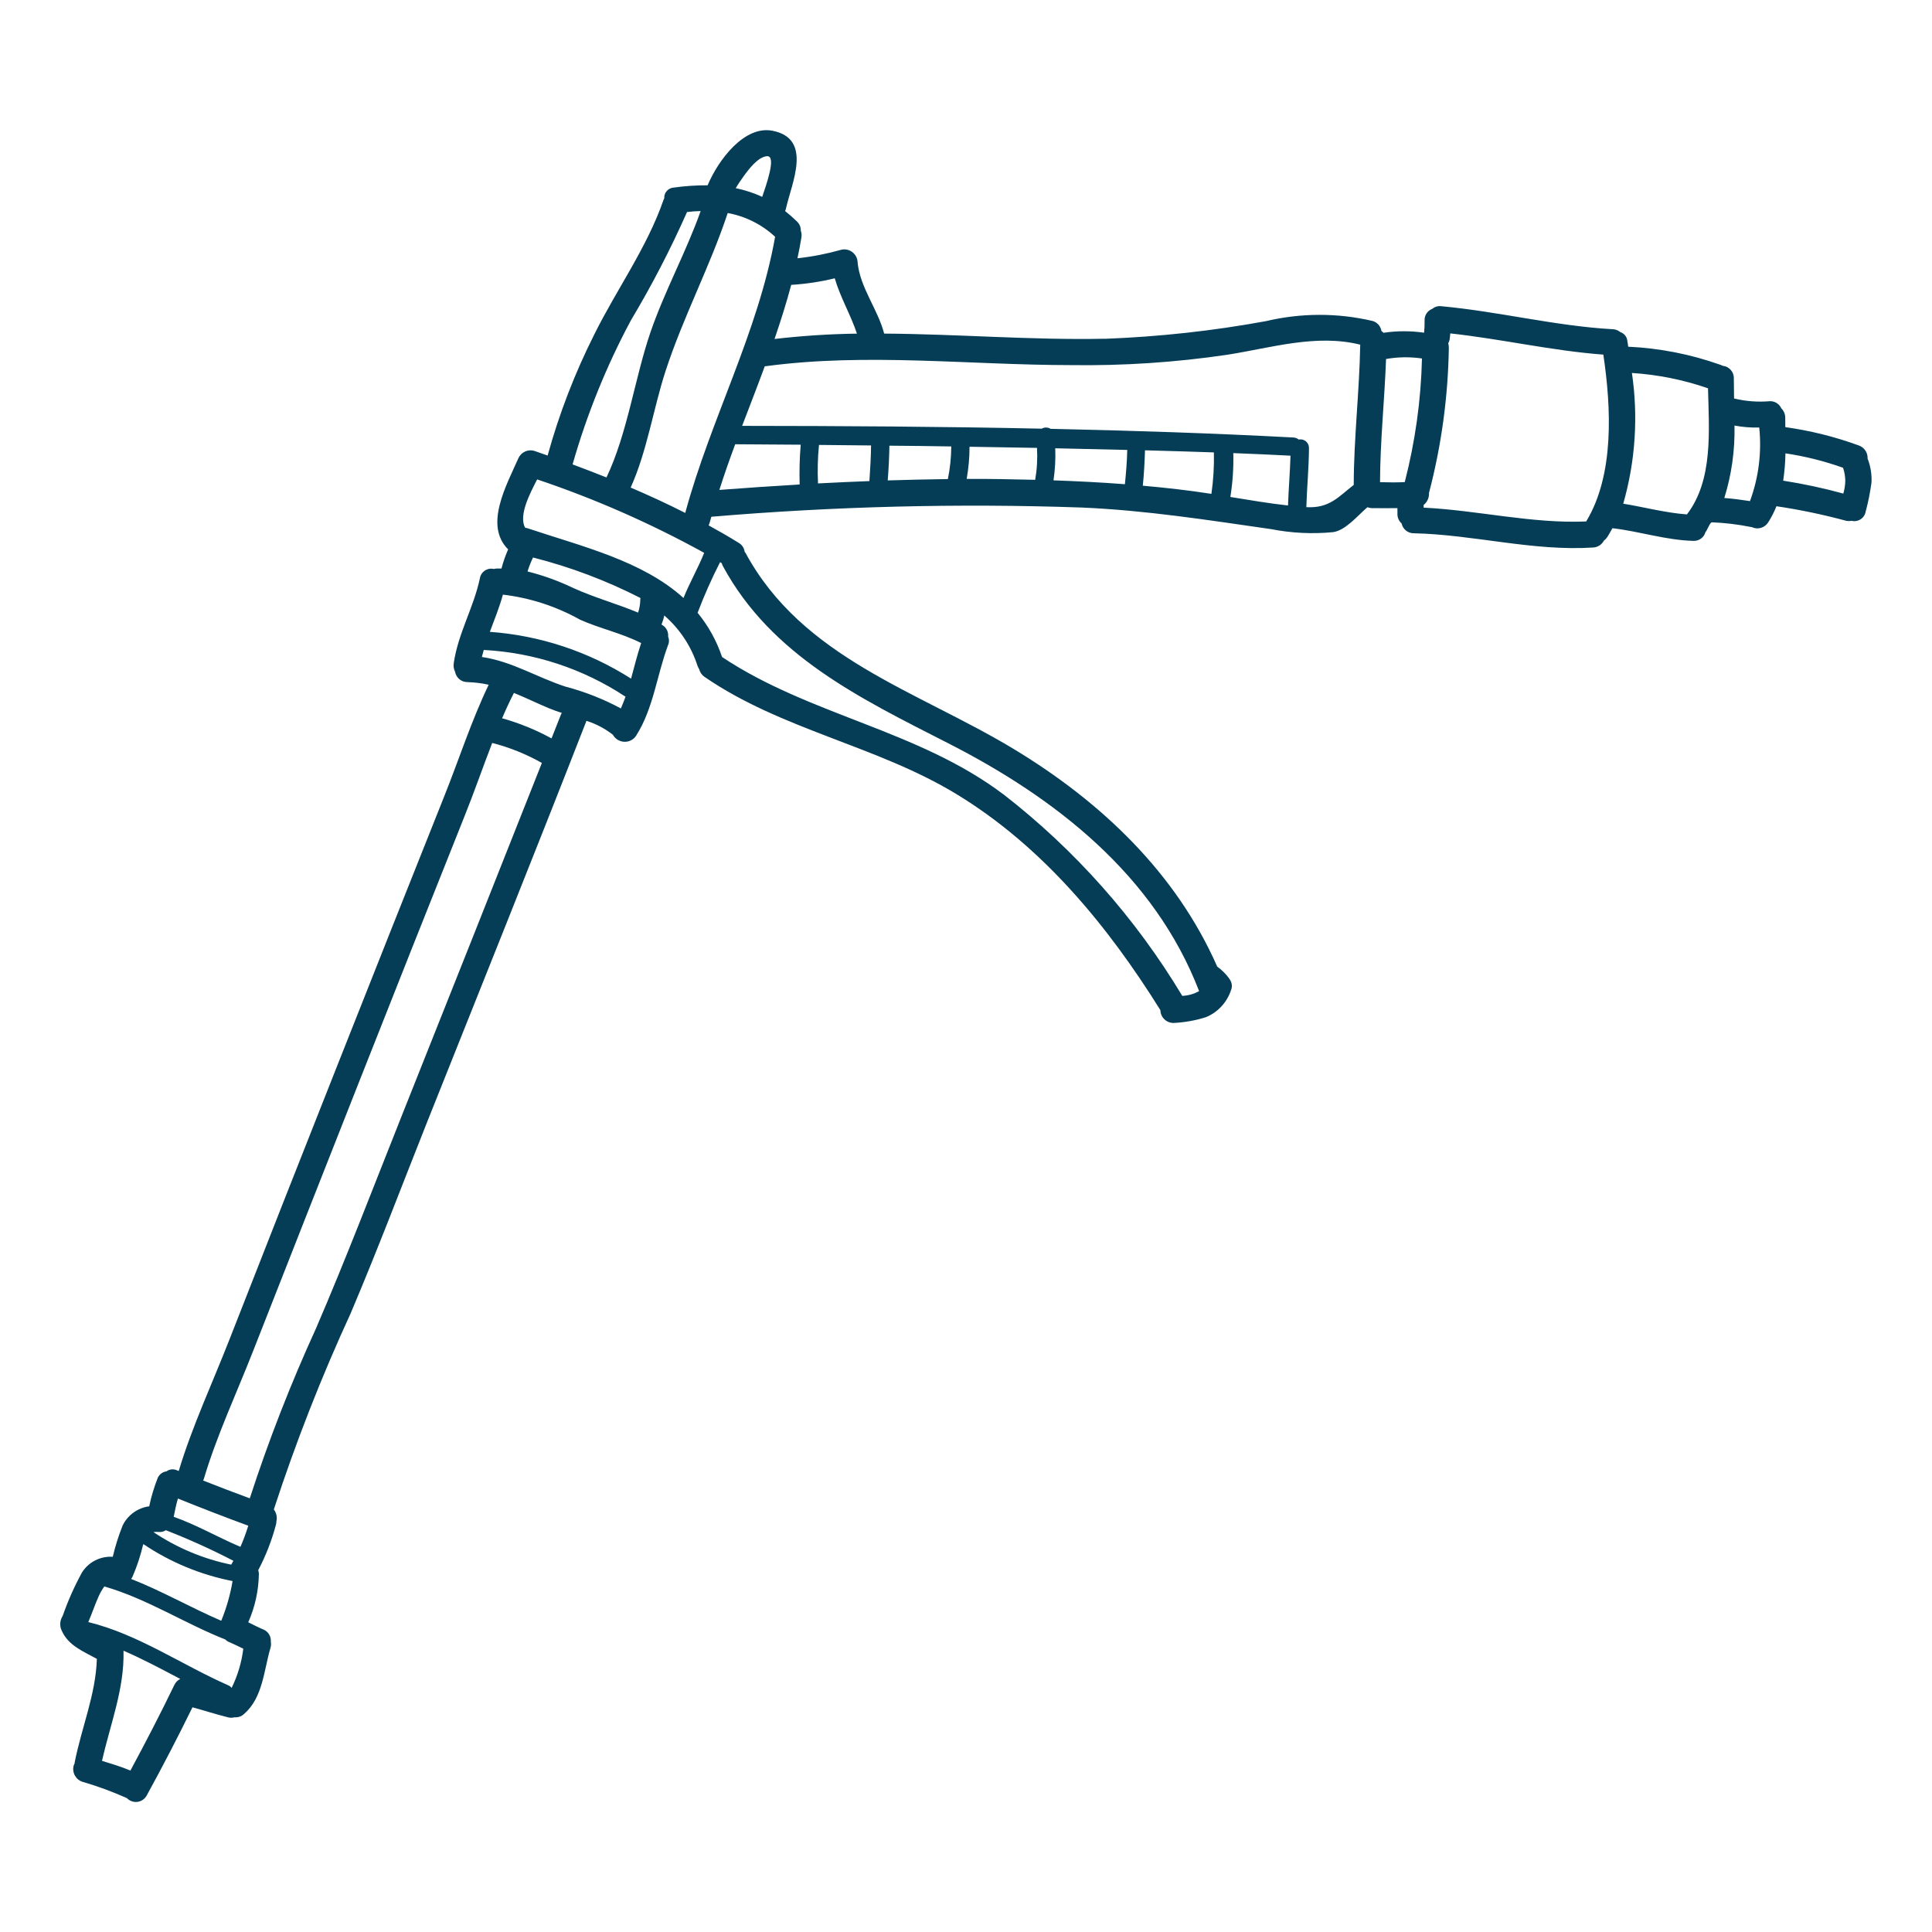 <?xml version="1.0" encoding="UTF-8"?> <svg xmlns="http://www.w3.org/2000/svg" viewBox="0 0 100 100" fill-rule="evenodd"><path d="m96.672 23.75c0.152 0.395 0.219 0.816 0.195 1.238-0.07 0.504-0.168 1.004-0.301 1.496-0.027 0.16-0.125 0.305-0.262 0.395-0.141 0.09-0.309 0.117-0.469 0.078-0.09 0.016-0.184 0.016-0.273 0-1.188-0.32-2.394-0.574-3.613-0.754-0.117 0.289-0.258 0.57-0.426 0.832-0.176 0.285-0.539 0.395-0.844 0.25-0.031-0.004-0.062-0.008-0.094-0.016-0.648-0.129-1.309-0.207-1.969-0.234h-0.004c-0.105 0-0.219 0.359-0.34 0.516-0.078 0.273-0.332 0.453-0.613 0.445-1.43-0.035-2.789-0.492-4.199-0.656-0.082 0.145-0.164 0.293-0.25 0.434-0.051 0.078-0.113 0.148-0.188 0.203-0.113 0.215-0.328 0.352-0.566 0.363-3.125 0.199-6.168-0.668-9.273-0.738h-0.004c-0.305 0.004-0.566-0.207-0.633-0.508-0.145-0.129-0.223-0.316-0.215-0.512v-0.281c-0.43 0.008-0.863 0-1.305 0v0.004c-0.086-0.004-0.168-0.023-0.25-0.051-0.508 0.438-1.129 1.199-1.773 1.289-1.074 0.105-2.156 0.051-3.215-0.156-3.266-0.469-6.492-0.977-9.797-1.117-6.394-0.223-12.797-0.062-19.172 0.477-0.027 0.098-0.059 0.203-0.086 0.305v-0.004c-0.012 0.051-0.031 0.098-0.055 0.145 0.523 0.289 1.043 0.582 1.551 0.902 0.172 0.094 0.289 0.266 0.312 0.461 0.02 0.02 0.031 0.039 0.047 0.062 2.949 5.449 8.887 7.137 13.867 10.141 4.531 2.734 8.41 6.414 10.547 11.27 0.246 0.18 0.465 0.398 0.641 0.645 0.004 0.016 0.012 0.027 0.02 0.039 0.109 0.16 0.129 0.367 0.051 0.547-0.211 0.629-0.684 1.141-1.301 1.391-0.543 0.172-1.105 0.27-1.672 0.297-0.371 0-0.672-0.293-0.68-0.664-2.727-4.375-6.117-8.492-10.578-11.195-4.125-2.5-9.02-3.309-13.012-6.051-0.141-0.094-0.238-0.234-0.281-0.398-0.035-0.055-0.062-0.113-0.086-0.176-0.324-1.008-0.918-1.91-1.719-2.606-0.035 0.16-0.086 0.316-0.145 0.469l0.027 0.016c0.219 0.121 0.34 0.363 0.316 0.609 0.059 0.141 0.059 0.301-0.004 0.438-0.582 1.555-0.75 3.262-1.652 4.688-0.133 0.207-0.367 0.328-0.613 0.316-0.246-0.008-0.473-0.148-0.59-0.363-0.41-0.32-0.875-0.566-1.375-0.723-0.004 0.016-0.004 0.027-0.008 0.039-2.715 6.953-5.496 13.867-8.258 20.793-1.297 3.266-2.543 6.562-3.918 9.801v0.004c-1.527 3.312-2.859 6.715-3.992 10.184 0.137 0.176 0.184 0.406 0.133 0.621 0 0.055-0.008 0.113-0.023 0.168-0.215 0.816-0.523 1.605-0.918 2.356 0.02 0.059 0.031 0.117 0.035 0.176-0.012 0.871-0.199 1.727-0.551 2.519 0.277 0.137 0.551 0.277 0.836 0.398 0.223 0.117 0.355 0.359 0.332 0.613 0.02 0.105 0.012 0.219-0.02 0.324-0.34 1.152-0.391 2.566-1.363 3.41-0.133 0.125-0.309 0.188-0.492 0.172-0.109 0.031-0.223 0.031-0.332 0.004-0.625-0.156-1.23-0.352-1.848-0.52-0.754 1.539-1.543 3.059-2.367 4.562-0.098 0.18-0.273 0.305-0.48 0.332-0.203 0.027-0.41-0.047-0.551-0.199-0.004 0.004-0.004 0.004-0.008 0-0.738-0.328-1.496-0.609-2.273-0.836-0.355-0.105-0.562-0.473-0.473-0.832 0.012-0.043 0.031-0.086 0.055-0.129-0.004-0.012-0.004-0.027 0-0.043 0.352-1.797 1.094-3.523 1.148-5.363-0.691-0.383-1.48-0.684-1.82-1.465-0.113-0.234-0.098-0.508 0.035-0.73l0.031-0.07c0.266-0.758 0.594-1.492 0.98-2.199 0.34-0.547 0.953-0.859 1.598-0.82 0.129-0.551 0.301-1.094 0.512-1.621 0.262-0.539 0.777-0.91 1.375-0.992 0.105-0.512 0.258-1.008 0.449-1.492 0.09-0.172 0.254-0.293 0.445-0.316 0.16-0.117 0.371-0.137 0.551-0.051 0.027 0.008 0.055 0.023 0.082 0.031 0.703-2.336 1.773-4.613 2.656-6.883 1.812-4.633 3.637-9.266 5.469-13.895 1.859-4.703 3.727-9.406 5.602-14.105 0.766-1.906 1.418-3.945 2.316-5.812-0.359-0.082-0.73-0.125-1.098-0.137-0.316 0.004-0.586-0.223-0.641-0.531-0.066-0.137-0.094-0.289-0.07-0.441 0.219-1.543 1.039-2.894 1.355-4.41 0.027-0.16 0.121-0.301 0.258-0.391 0.137-0.09 0.305-0.121 0.461-0.082 0.055-0.016 0.109-0.023 0.164-0.023h0.234c0.086-0.34 0.203-0.672 0.344-0.992-1.258-1.25-0.086-3.32 0.535-4.727 0.145-0.309 0.492-0.469 0.82-0.371 0.234 0.078 0.461 0.164 0.688 0.242 0.598-2.168 1.41-4.273 2.422-6.281 1.152-2.324 2.723-4.484 3.574-6.945 0.016-0.031 0.027-0.059 0.039-0.086h0.004c-0.012-0.141 0.035-0.277 0.129-0.383 0.094-0.105 0.223-0.168 0.363-0.176 0.582-0.082 1.164-0.121 1.75-0.117 0.566-1.34 1.914-3.109 3.359-2.824 2.09 0.41 0.996 2.695 0.703 4-0.012 0.055-0.027 0.109-0.051 0.156 0.207 0.164 0.41 0.344 0.613 0.539 0.133 0.125 0.207 0.301 0.199 0.48 0.043 0.113 0.051 0.234 0.031 0.352-0.059 0.363-0.125 0.719-0.203 1.07v0.004c0.762-0.082 1.516-0.23 2.254-0.438 0.203-0.055 0.418-0.008 0.586 0.117 0.168 0.129 0.27 0.328 0.273 0.535 0.125 1.305 1.047 2.422 1.375 3.684 3.805 0.023 7.629 0.344 11.414 0.266v0.004c2.805-0.105 5.602-0.41 8.363-0.918 1.805-0.426 3.684-0.43 5.492-0.008 0.246 0.062 0.43 0.27 0.469 0.52 0.039 0.027 0.074 0.059 0.105 0.094 0.695-0.105 1.406-0.105 2.102-0.004 0.023-0.211 0.031-0.422 0.027-0.633-0.012-0.266 0.148-0.508 0.398-0.602 0.125-0.105 0.289-0.156 0.453-0.137 2.977 0.27 5.891 1.023 8.875 1.191 0.148 0 0.289 0.055 0.402 0.148 0.203 0.066 0.348 0.25 0.367 0.461 0.02 0.094 0.031 0.195 0.043 0.293l0.004 0.004c1.617 0.074 3.215 0.387 4.738 0.926 0.051 0.016 0.102 0.035 0.148 0.062 0.332 0.031 0.586 0.312 0.578 0.648 0.004 0.344 0.008 0.691 0.012 1.047v-0.004c0.605 0.148 1.23 0.195 1.852 0.141 0.254-0.008 0.488 0.137 0.594 0.371 0.129 0.125 0.203 0.301 0.203 0.48 0 0.164 0 0.324 0.004 0.492 1.293 0.18 2.566 0.496 3.793 0.945 0.297 0.098 0.488 0.387 0.465 0.699zm-1.262 1.797c0.062-0.215 0.098-0.441 0.102-0.664-0.004-0.23-0.043-0.457-0.117-0.672-0.965-0.344-1.965-0.594-2.981-0.746-0.008 0.473-0.047 0.945-0.117 1.414 1.047 0.164 2.09 0.387 3.113 0.668zm-4.832 0.391c0.449-1.215 0.613-2.519 0.48-3.809-0.43 0.012-0.859-0.023-1.281-0.102 0.027 1.27-0.148 2.539-0.527 3.75 0.445 0.031 0.887 0.094 1.328 0.16zm-3.266 0.691c1.371-1.781 1.145-4.352 1.094-6.535v0.004c-1.273-0.441-2.598-0.707-3.938-0.793 0.332 2.262 0.18 4.566-0.449 6.766 1.098 0.18 2.184 0.473 3.293 0.555zm-5.215 0.367c1.469-2.418 1.301-5.891 0.891-8.641-2.664-0.199-5.266-0.809-7.922-1.098-0.008 0.121-0.023 0.238-0.039 0.355h-0.004c-0.016 0.055-0.035 0.105-0.062 0.156 0.02 0.07 0.031 0.148 0.031 0.227-0.039 2.539-0.383 5.062-1.027 7.519v0.051-0.004c0 0.227-0.102 0.438-0.277 0.574v0.141c2.816 0.137 5.582 0.832 8.406 0.715zm-9.387-2.043c0.539-2.094 0.84-4.238 0.891-6.398-0.617-0.09-1.246-0.082-1.859 0.027-0.078 2.125-0.305 4.25-0.312 6.375 0.426 0.008 0.855 0.023 1.281-0.004zm-2.641 0.145c0.004-2.422 0.293-4.832 0.336-7.258-2.285-0.57-4.613 0.168-6.887 0.523-2.68 0.395-5.383 0.574-8.09 0.535-5.25-0.004-10.562-0.645-15.781 0.055-0.023 0.004-0.043 0.004-0.062 0.004-0.379 1.031-0.781 2.059-1.172 3.086 5.215 0.004 10.371 0.035 15.508 0.145 0.141-0.082 0.316-0.078 0.457 0.008 4.199 0.09 8.383 0.227 12.578 0.449 0.098 0.008 0.191 0.043 0.266 0.105 0.133-0.027 0.27 0.008 0.375 0.094 0.102 0.09 0.16 0.219 0.156 0.352-0.008 1.016-0.105 2.035-0.137 3.055h0.02c1.191 0.062 1.66-0.555 2.434-1.152zm-3.402 1.066c0.031-0.859 0.102-1.719 0.129-2.578-0.914-0.051-1.91-0.09-2.961-0.133v0.004c0.02 0.758-0.031 1.516-0.152 2.266 0.992 0.16 1.988 0.332 2.984 0.441zm-3.965-0.602c0.102-0.707 0.145-1.422 0.129-2.141v-0.004c-0.906-0.035-2.332-0.074-3.566-0.109-0.02 0.609-0.051 1.223-0.113 1.832 1.191 0.105 2.367 0.238 3.551 0.422zm-1.508 25.984c0.305-0.012 0.605-0.098 0.871-0.246-2.309-6.004-7.438-10.008-13.016-12.844-4.512-2.305-9.117-4.512-11.629-9.148-0.027-0.051-0.047-0.102-0.062-0.156-0.027-0.02-0.059-0.035-0.086-0.055-0.438 0.852-0.824 1.727-1.164 2.621 0.559 0.68 0.988 1.457 1.266 2.289 4.543 3.027 10.145 3.773 14.562 7.109h0.004c3.703 2.875 6.84 6.41 9.254 10.43zm-2.969-26.484c0.059-0.594 0.109-1.18 0.121-1.773-1.227-0.031-2.481-0.059-3.727-0.086 0.023 0.555-0.008 1.109-0.09 1.66 1.23 0.043 2.461 0.105 3.691 0.199zm-4.644-0.227c0.094-0.547 0.125-1.102 0.094-1.652-1.18-0.023-2.348-0.039-3.492-0.059 0 0.559-0.051 1.113-0.148 1.664 1.176-0.004 2.363 0.016 3.543 0.047zm-4.519-0.039c0.113-0.555 0.172-1.117 0.176-1.688-1.113-0.02-2.188-0.031-3.203-0.039-0.008 0.598-0.039 1.199-0.086 1.797 1.039-0.031 2.078-0.055 3.113-0.07zm-4.062 0.105c0.043-0.613 0.078-1.23 0.086-1.844l-2.695-0.027c-0.066 0.66-0.082 1.328-0.051 1.992 0.883-0.043 1.77-0.09 2.66-0.121zm-0.645-7.633c-0.324-0.98-0.863-1.875-1.148-2.863-0.738 0.18-1.492 0.293-2.254 0.34-0.25 0.945-0.547 1.875-0.863 2.801 1.418-0.164 2.84-0.258 4.262-0.277zm-2.965 7.809c-0.02-0.688-0.004-1.375 0.055-2.059-1.559-0.012-2.742-0.02-3.391-0.023-0.289 0.781-0.566 1.562-0.82 2.363 1.383-0.105 2.766-0.199 4.156-0.281zm-1.938-14.887c0.203-0.605 0.75-2.121 0.258-2.106-0.469 0.023-0.965 0.688-1.211 1.027-0.145 0.203-0.289 0.41-0.418 0.629 0.473 0.098 0.934 0.246 1.371 0.449zm-3.984 16.359c1.312-4.852 3.766-9.32 4.652-14.293-0.684-0.637-1.535-1.062-2.453-1.23-0.922 2.781-2.312 5.391-3.223 8.195-0.633 1.953-0.949 4.129-1.801 6.016 0.953 0.406 1.895 0.84 2.824 1.312zm0.797-15.625c-0.234 0.004-0.469 0.023-0.703 0.051v-0.004c-0.855 1.93-1.824 3.801-2.906 5.609-1.27 2.371-2.281 4.871-3.019 7.457 0.59 0.219 1.172 0.445 1.754 0.676 1.086-2.281 1.461-5.125 2.269-7.492 0.738-2.156 1.848-4.16 2.606-6.297zm-0.887 20.027c0.32-0.797 0.75-1.539 1.07-2.336-2.762-1.523-5.656-2.797-8.645-3.801-0.383 0.746-0.965 1.852-0.625 2.5 0.051 0.008 0.102 0.02 0.148 0.035 2.793 0.934 5.926 1.676 8.051 3.602zm-2.234 0.109-0.004-0.004c0-0.035 0.004-0.066 0.012-0.102-1.77-0.906-3.637-1.609-5.562-2.098-0.113 0.234-0.207 0.473-0.285 0.723 0.824 0.207 1.621 0.496 2.383 0.863 1.086 0.492 2.242 0.809 3.34 1.266 0.07-0.211 0.109-0.43 0.113-0.652zm-0.48 4.066c0.168-0.617 0.32-1.238 0.523-1.84-1.016-0.52-2.141-0.75-3.191-1.223v-0.004c-1.227-0.68-2.574-1.117-3.965-1.281-0.18 0.656-0.438 1.289-0.676 1.926 2.598 0.188 5.109 1.02 7.309 2.422zm-0.285 0.934c-0.008-0.004-0.02-0.004-0.023-0.008v-0.004c-2.184-1.438-4.707-2.269-7.316-2.406-0.035 0.117-0.066 0.238-0.098 0.363 1.578 0.234 2.812 1.043 4.363 1.547l-0.004-0.004c0.988 0.262 1.938 0.637 2.836 1.121 0.086-0.199 0.168-0.406 0.242-0.613zm-3.344 0.926c0.012-0.031 0.031-0.059 0.047-0.086h-0.004c-0.23-0.074-0.461-0.156-0.688-0.25-0.617-0.262-1.199-0.543-1.789-0.785-0.219 0.43-0.422 0.867-0.613 1.316v-0.004c0.891 0.25 1.746 0.598 2.559 1.043 0.16-0.41 0.328-0.824 0.488-1.234zm-0.988 2.504c-0.809-0.457-1.672-0.805-2.57-1.035-0.492 1.27-0.938 2.566-1.438 3.805-1.848 4.625-3.684 9.254-5.512 13.887-1.812 4.594-3.625 9.191-5.43 13.793-0.852 2.172-1.875 4.356-2.543 6.598l-0.039 0.094c0.801 0.316 1.605 0.625 2.414 0.922 0.973-2.996 2.117-5.93 3.426-8.793 1.562-3.625 2.969-7.316 4.43-10.984 2.426-6.09 4.848-12.184 7.262-18.285zm-15.602 40.574c0.156-0.355 0.293-0.723 0.406-1.094-1.223-0.449-2.438-0.918-3.641-1.406-0.094 0.312-0.156 0.633-0.219 0.945 1.184 0.418 2.289 1.062 3.453 1.555zm0.148 5.273c-0.258-0.125-0.516-0.254-0.781-0.367v0.004c-0.059-0.031-0.105-0.07-0.148-0.113-2.121-0.84-4.055-2.109-6.262-2.746-0.113 0.152-0.207 0.316-0.285 0.488-0.203 0.441-0.352 0.91-0.547 1.355 2.598 0.637 4.828 2.211 7.262 3.281 0.062 0.027 0.117 0.07 0.156 0.129 0.312-0.637 0.52-1.324 0.605-2.031zm-0.625-4.352c0.039-0.066 0.074-0.137 0.113-0.199-1.137-0.59-2.305-1.117-3.496-1.582-0.113 0.074-0.25 0.105-0.387 0.09-0.086-0.008-0.168-0.004-0.254 0.008 1.219 0.816 2.586 1.391 4.023 1.684zm-0.516 2.906c0.27-0.66 0.469-1.352 0.586-2.055-1.652-0.324-3.223-0.973-4.617-1.914l-0.012 0.039h-0.004c-0.133 0.566-0.316 1.121-0.547 1.652-0.02 0.039-0.043 0.078-0.07 0.113 1.598 0.625 3.09 1.488 4.664 2.164zm-2.422 3.316c0.062-0.137 0.168-0.242 0.301-0.305-0.973-0.512-1.941-1.031-2.945-1.465 0.004 0.004 0.008 0.012 0.008 0.02 0.047 1.969-0.688 3.789-1.113 5.684 0.492 0.156 0.992 0.297 1.469 0.504 0.789-1.465 1.555-2.941 2.277-4.438z" fill="#053d57"></path></svg> 